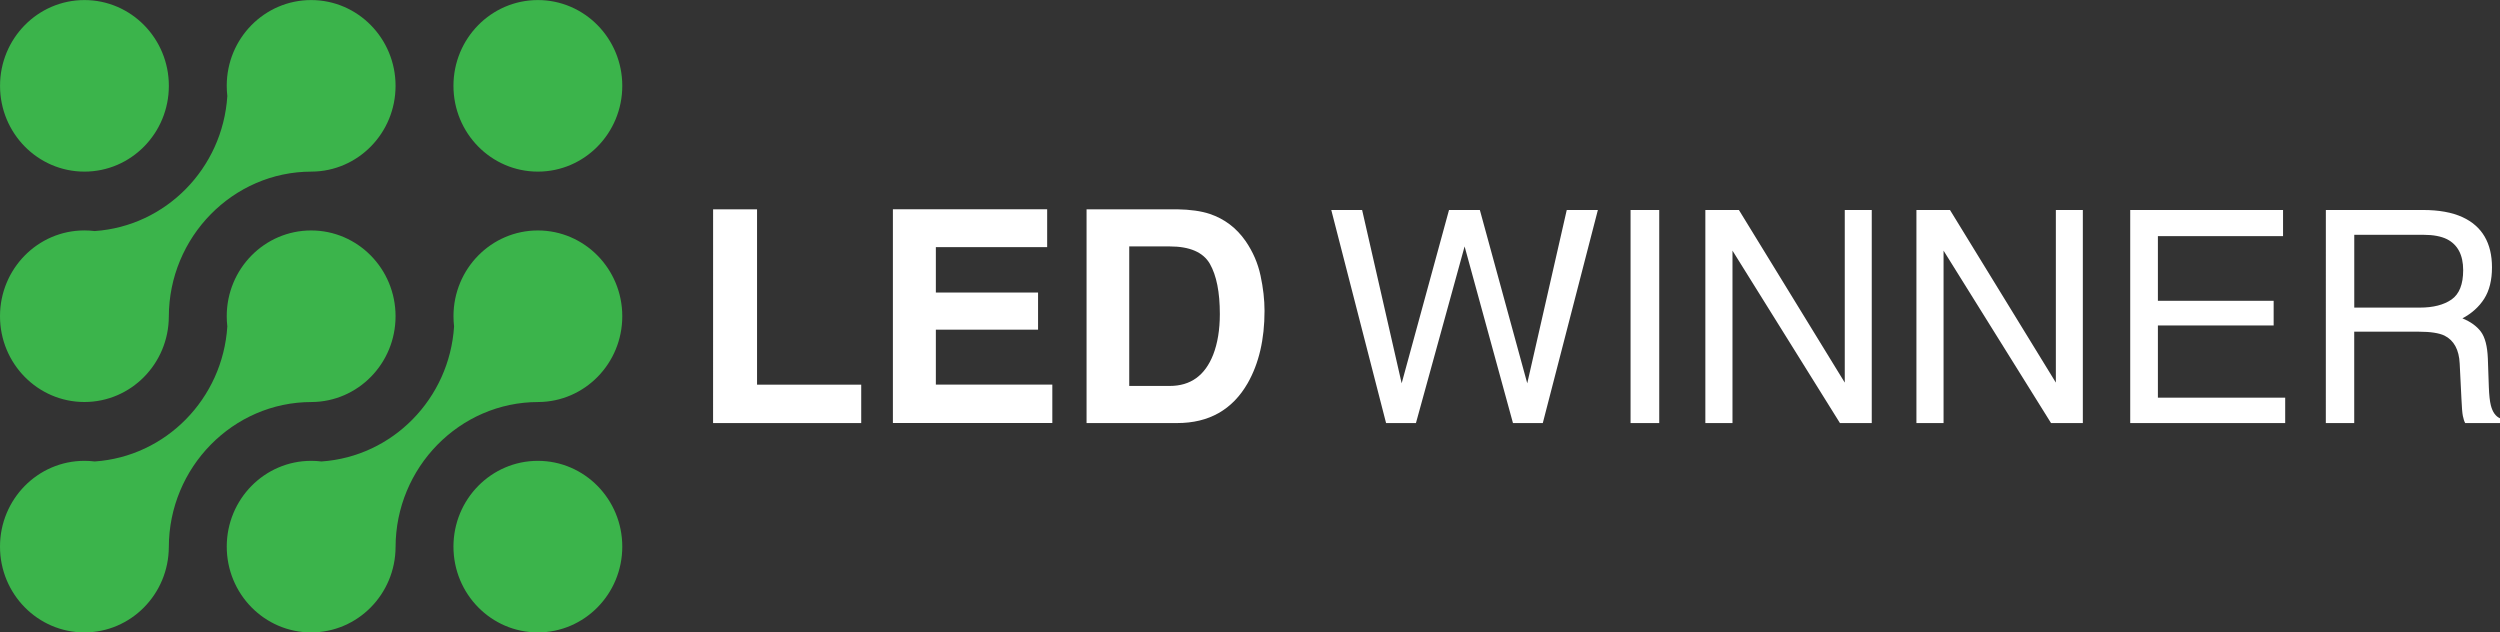 <?xml version="1.0" encoding="UTF-8"?>
<svg xmlns="http://www.w3.org/2000/svg" width="170" height="43" viewBox="0 0 170 43" fill="none">
  <rect x="0" y="0" width="170" height="43" fill="#333333" stroke="none"/>
  <g clip-path="url(#clip0_5_274)">
    <path fill-rule="evenodd" clip-rule="evenodd" d="M5.742 0.004C8.912 0.004 11.482 2.615 11.482 5.837C11.482 9.058 8.912 11.67 5.742 11.67C2.572 11.67 0.002 9.058 0.002 5.837C0.002 2.615 2.572 0.004 5.742 0.004ZM36.575 15.671C39.745 15.671 42.315 18.283 42.315 21.504C42.315 24.717 39.759 27.323 36.602 27.338C31.258 27.338 26.899 31.787 26.899 37.217V37.194C26.887 40.404 24.323 43.004 21.159 43.004C17.989 43.004 15.419 40.392 15.419 37.17C15.419 33.949 17.989 31.337 21.159 31.337C21.396 31.337 21.63 31.351 21.86 31.38C26.696 31.05 30.561 27.116 30.877 22.2C30.851 21.972 30.837 21.74 30.837 21.503C30.837 18.281 33.405 15.671 36.575 15.671ZM21.158 15.671C24.328 15.671 26.898 18.283 26.898 21.504C26.898 24.717 24.342 27.323 21.184 27.338C15.841 27.338 11.48 31.787 11.48 37.217V37.194C11.468 40.404 8.903 43.004 5.74 43.004C2.57 43.004 0 40.392 0 37.17C0 33.949 2.57 31.337 5.74 31.337C5.977 31.337 6.211 31.351 6.441 31.38C11.277 31.05 15.142 27.116 15.458 22.2C15.432 21.972 15.418 21.74 15.418 21.503C15.418 18.281 17.987 15.671 21.158 15.671ZM21.158 0.004C24.328 0.004 26.898 2.615 26.898 5.837C26.898 9.05 24.342 11.656 21.184 11.67C15.841 11.67 11.48 16.119 11.48 21.549V21.526C11.468 24.737 8.903 27.336 5.74 27.336C2.57 27.336 0 24.724 0 21.503C0 18.281 2.57 15.669 5.74 15.669C5.977 15.669 6.211 15.684 6.441 15.712C11.277 15.382 15.142 11.449 15.458 6.531C15.432 6.302 15.418 6.07 15.418 5.833C15.418 2.612 17.987 0.004 21.158 0.004ZM30.835 37.17C30.835 33.949 33.405 31.337 36.575 31.337C39.745 31.337 42.315 33.949 42.315 37.17C42.315 40.392 39.745 43.004 36.575 43.004C33.405 43.004 30.835 40.392 30.835 37.17ZM36.575 0.004C39.745 0.004 42.315 2.615 42.315 5.837C42.315 9.058 39.745 11.67 36.575 11.67C33.405 11.67 30.835 9.058 30.835 5.837C30.835 2.615 33.405 0.004 36.575 0.004Z" fill="#3BB44B"></path>
    <path d="M48.491 14.233H51.479V26.157H58.563V28.768H48.489L48.491 14.233ZM70.588 22.416H63.638V26.155H71.558V28.766H60.717V14.231H71.207V16.804H63.638V19.892H70.588V22.416ZM80.047 28.768H73.886V14.233H80.047C80.936 14.248 81.675 14.351 82.261 14.545C83.265 14.883 84.076 15.498 84.699 16.39C85.196 17.114 85.537 17.897 85.716 18.739C85.898 19.581 85.988 20.382 85.988 21.142C85.988 23.078 85.607 24.713 84.845 26.053C83.808 27.86 82.21 28.768 80.047 28.768ZM82.27 17.938C81.813 17.15 80.902 16.757 79.544 16.757H76.788V26.244H79.544C80.955 26.244 81.938 25.538 82.495 24.123C82.796 23.349 82.949 22.423 82.949 21.353C82.949 19.872 82.725 18.736 82.27 17.938Z" fill="white"></path>
    <path d="M92.624 14.279L95.313 26.065L98.533 14.279H100.63L103.853 26.065L106.539 14.279H108.656L104.91 28.768H102.882L99.593 16.757L96.284 28.768H94.253L90.526 14.279H92.624ZM110.878 14.279H112.828V28.768H110.878V14.279ZM115.964 14.279H118.246L125.444 26.017V14.279H127.279V28.768H125.116L117.809 17.043V28.768H115.964V14.279ZM130.317 14.279H132.599L139.798 26.017V14.279H141.633V28.768H139.47L132.162 17.043V28.768H130.317V14.279ZM144.855 14.279H155.247V16.056H146.737V20.453H154.608V22.13H146.737V27.041H155.393V28.768H144.855V14.279ZM164.554 20.917C165.458 20.917 166.178 20.732 166.705 20.366C167.231 19.998 167.496 19.333 167.496 18.373C167.496 17.34 167.126 16.636 166.39 16.263C165.996 16.069 165.465 15.967 164.807 15.967H160.09V20.919L164.554 20.917ZM158.158 14.279H164.76C165.846 14.279 166.742 14.442 167.445 14.764C168.783 15.38 169.455 16.522 169.455 18.184C169.455 19.053 169.276 19.763 168.925 20.316C168.571 20.869 168.077 21.313 167.445 21.648C168.002 21.877 168.42 22.18 168.701 22.555C168.981 22.931 169.141 23.538 169.174 24.38L169.241 26.322C169.261 26.875 169.308 27.289 169.376 27.558C169.492 28.017 169.701 28.313 170 28.443V28.77H167.632C167.565 28.645 167.516 28.484 167.475 28.284C167.435 28.09 167.402 27.708 167.379 27.143L167.259 24.726C167.216 23.78 166.868 23.143 166.222 22.82C165.855 22.646 165.274 22.555 164.486 22.555H160.087V28.768H158.156L158.158 14.279Z" fill="white"></path>
  </g>
  <defs>
    <clipPath id="clip0_5_274">
      <rect width="170" height="43" fill="white"></rect>
    </clipPath>
  </defs>
</svg>
